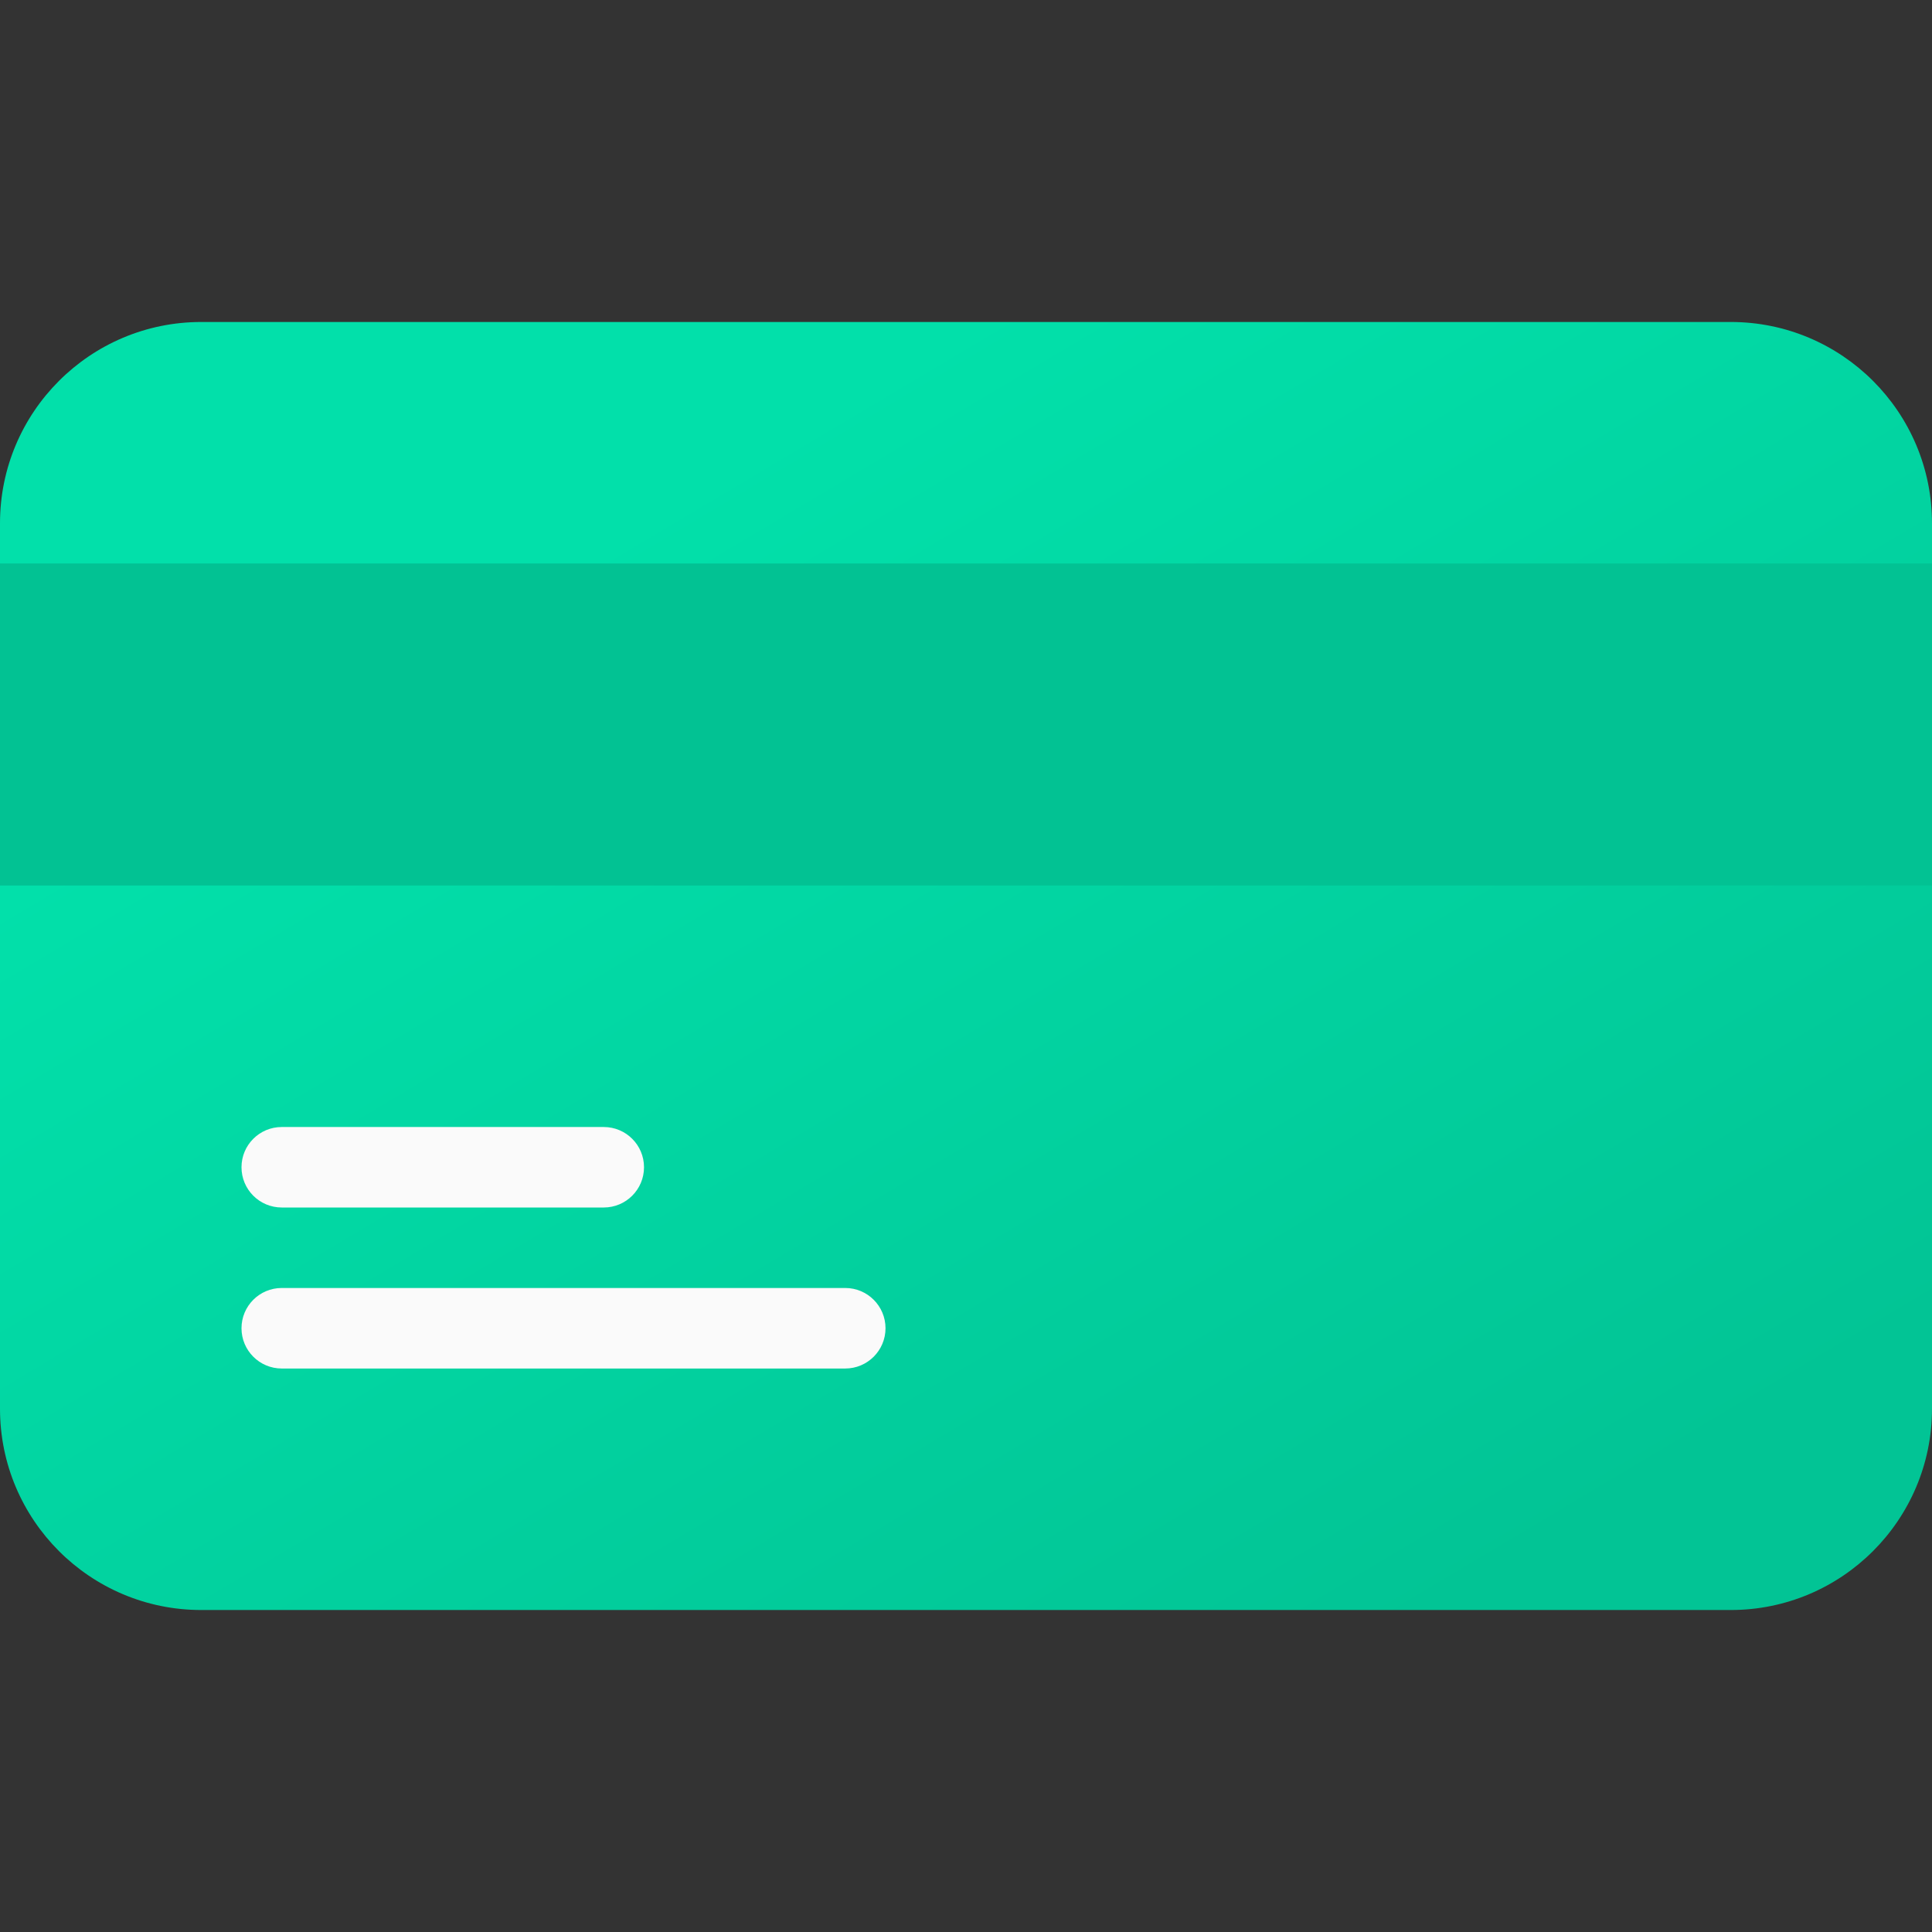<svg xmlns="http://www.w3.org/2000/svg" fill="none" viewBox="0 0 44 44" height="44" width="44">
<rect x="0" y="0" width="44" height="44" fill="#333333" stroke="none"/>
<path fill="url(#paint0_linear_42_71892)" d="M4.583 7.333H39.417C41.948 7.333 44 9.385 44 11.917V32.083C44 34.614 41.948 36.667 39.417 36.667H4.583C2.052 36.667 0 34.615 0 32.083V11.917C0 9.385 2.052 7.333 4.583 7.333Z"></path>
<path fill="#02C293" d="M44 12.833H0V20.167H44V12.833Z"></path>
<path fill="#FAFAFA" d="M13.75 27.5H6.417C5.91 27.5 5.5 27.09 5.5 26.583C5.5 26.077 5.91 25.667 6.417 25.667H13.75C14.256 25.667 14.667 26.077 14.667 26.583C14.667 27.09 14.256 27.5 13.75 27.5Z"></path>
<path fill="#FAFAFA" d="M19.25 31.167H6.417C5.91 31.167 5.5 30.756 5.5 30.25C5.5 29.744 5.91 29.333 6.417 29.333H19.25C19.756 29.333 20.167 29.744 20.167 30.25C20.167 30.756 19.756 31.167 19.25 31.167Z"></path>
<defs>
<linearGradient gradientUnits="userSpaceOnUse" y2="35.2" x2="35.2" y1="8.8" x1="19.486" id="paint0_linear_42_71892">
<stop stop-color="#02E0AA"></stop>
<stop stop-color="#02D8A4" offset="0.297"></stop>
<stop stop-color="#02C495" offset="1"></stop>
</linearGradient>
</defs>
</svg>

